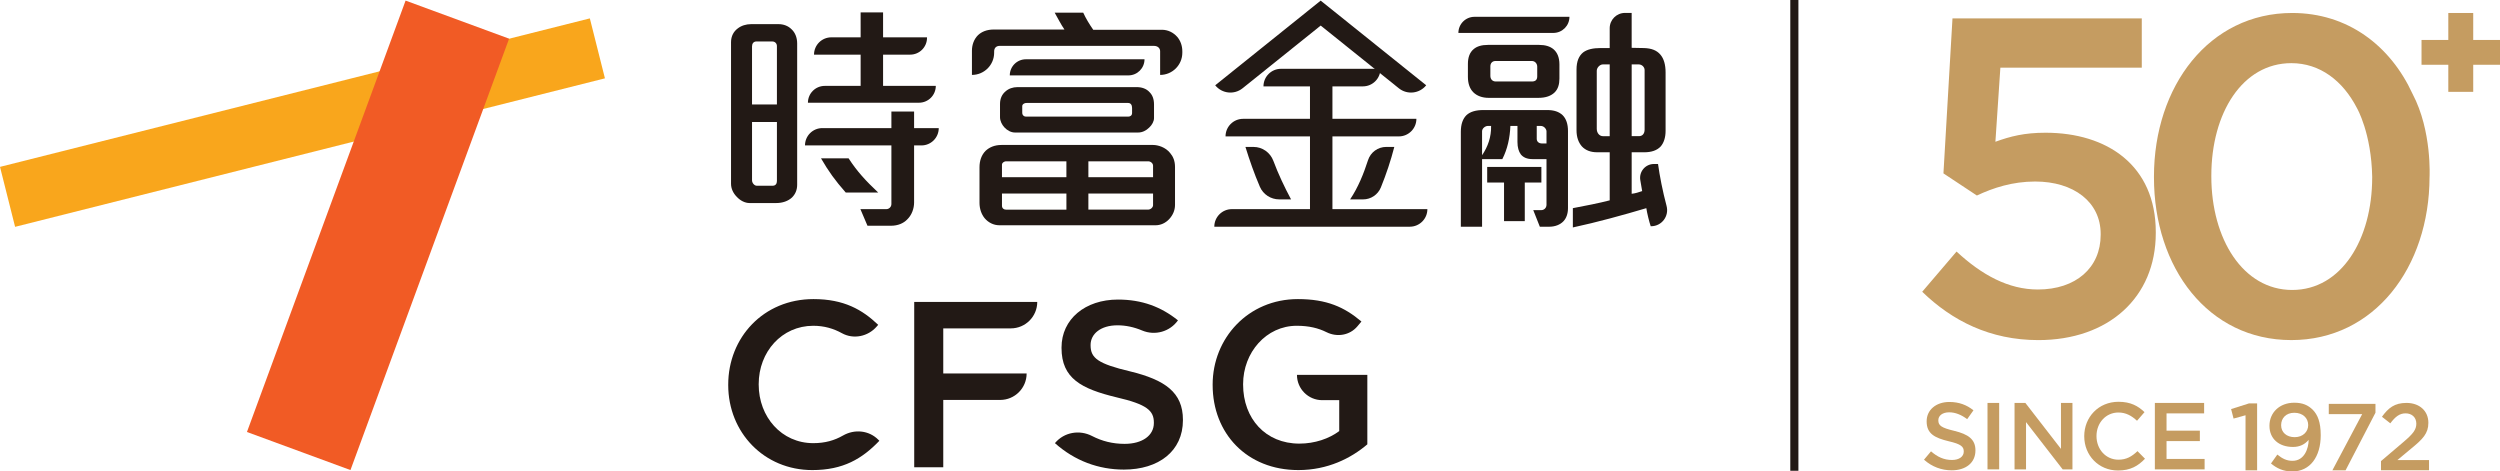 <?xml version="1.0" encoding="UTF-8"?>
<svg id="Layer_1" data-name="Layer 1" xmlns="http://www.w3.org/2000/svg" viewBox="0 0 2551.1 481.08">
  <defs>
    <style>
      .cls-1 {
        fill: #f9a61c;
      }

      .cls-2 {
        fill: #f15b25;
      }

      .cls-3 {
        fill: #c59c61;
      }

      .cls-4 {
        fill: #221915;
      }
    </style>
  </defs>
  <rect class="cls-4" x="1826.89" width="8.28" height="480.39"/>
  <g>
    <g>
      <path class="cls-3" d="m1963.32,469.1l7.16-8.53c6.49,5.62,13.08,8.81,21.41,8.81,7.36,0,12.01-3.49,12.01-8.53v-.19c0-4.84-2.71-7.46-15.3-10.37-14.44-3.49-22.57-7.75-22.57-20.24v-.2c0-11.62,9.69-19.66,23.15-19.66,9.88,0,17.73,3,24.61,8.52l-6.4,9.01c-6.1-4.55-12.2-6.97-18.4-6.97-6.98,0-11.04,3.58-11.04,8.04v.19c0,5.23,3.1,7.56,16.17,10.66,14.34,3.49,21.7,8.62,21.7,19.86v.2c0,12.69-9.97,20.24-24.21,20.24-10.37,0-20.15-3.58-28.28-10.85Z"/>
      <path class="cls-3" d="m2028.13,411.17h11.91v67.8h-11.91v-67.8Z"/>
      <path class="cls-3" d="m2055.73,411.17h11.04l36.32,46.89v-46.89h11.72v67.8h-9.98l-37.39-48.24v48.24h-11.72v-67.8Z"/>
      <path class="cls-3" d="m2126.84,445.26v-.19c0-19.28,14.44-35.07,34.97-35.07,12.5,0,20.05,4.36,26.54,10.56l-7.65,8.81c-5.42-5.03-11.23-8.43-18.98-8.43-12.88,0-22.37,10.66-22.37,23.93v.2c0,13.27,9.4,24.02,22.37,24.02,8.33,0,13.66-3.3,19.47-8.72l7.65,7.75c-7.07,7.36-14.82,12.01-27.51,12.01-19.76,0-34.48-15.41-34.48-34.87Z"/>
      <path class="cls-3" d="m2198.91,411.17h50.27v10.66h-38.36v17.63h34v10.65h-34v18.21h38.85v10.66h-50.76v-67.8Z"/>
    </g>
    <g>
      <path class="cls-3" d="m2291.43,423.74l-12.2,3.39-2.52-9.69,18.31-5.81h8.23v68.29h-11.82v-56.18Z"/>
      <path class="cls-3" d="m2355.85,448.82c-3.78,4.55-9.01,7.27-15.98,7.27-14.44,0-24.02-8.43-24.02-21.5v-.2c0-13.27,10.27-23.44,25.28-23.44,8.52,0,14.04,2.42,18.89,7.17,4.94,5.03,8.14,12.5,8.14,25.86v.2c0,21.8-10.75,36.91-29.06,36.91-9.4,0-15.98-3.39-21.7-8.14l6.49-9.1c5.13,4.26,9.69,6.39,15.5,6.39,12.01,0,16.37-12.4,16.47-21.41Zm-.48-14.92v-.19c0-7.07-5.52-12.5-14.14-12.5s-13.47,5.62-13.47,12.59v.2c0,7.07,5.43,12.11,13.85,12.11s13.75-5.62,13.75-12.21Z"/>
      <path class="cls-3" d="m2410.48,422.58h-34.1v-10.46h47.65v9.01l-30.51,58.79h-13.46l30.41-57.34Z"/>
      <path class="cls-3" d="m2429.67,470.52l23.35-19.86c9.3-7.94,12.69-12.2,12.69-18.3,0-6.68-4.74-10.56-10.94-10.56s-10.46,3.39-15.6,10.17l-8.53-6.68c6.49-9.01,12.88-14.14,24.99-14.14,13.27,0,22.37,8.13,22.37,20.24v.19c0,10.66-5.62,16.47-17.63,26.25l-13.95,11.62h32.26v10.46h-49.02v-9.4Z"/>
    </g>
    <path class="cls-3" d="m1961.5,297.72l35.04-41.03c25.82,23.97,53.02,38.73,82.98,38.73,38.73,0,64.09-22.13,64.09-55.79v-.92c0-32.73-27.66-53.48-66.85-53.48-23.05,0-42.87,6.45-59.47,14.29l-34.12-22.59,9.22-158.13h193.17v50.25h-144.3l-5.07,75.61c15.21-5.53,29.51-9.22,51.17-9.22,62.7,0,112.49,33.19,112.49,101.43v.92c0,65.93-48.41,109.26-119.86,109.26-49.33,0-88.06-19.82-118.49-49.33Z"/>
    <path class="cls-3" d="m2461.88,95.82c-22.72-49.5-66.36-82.58-122.83-82.58-84.8,0-141.06,74.7-141.06,166.9v.95c0,92.19,55.31,165.94,140.16,165.94s140.8-74.33,141.06-166.21c0,0,2.64-47.28-17.33-85.01Zm-41.21,85.27c0,63.13-31.38,114.8-81.62,114.8s-82.52-52.14-82.52-115.75v-.9c0-64.08,31.8-114.8,81.63-114.8,29.27,0,52.62,18.02,66.94,45.81,0,0,14.85,25.46,15.59,70.58v.26Z"/>
    <polygon class="cls-3" points="2523.77 40.77 2523.77 13.25 2498.35 13.25 2498.35 40.77 2471.02 40.77 2471.02 66.09 2498.35 66.09 2498.35 93.72 2523.77 93.72 2523.77 66.09 2551.1 66.09 2551.1 40.77 2523.77 40.77"/>
  </g>
  <g>
    <g>
      <rect class="cls-1" x="-1.69" y="93.56" width="620.68" height="63.09" transform="translate(-21.2 79.14) rotate(-14.13)"/>
      <rect class="cls-2" x="151.25" y="183.88" width="469.03" height="112.55" transform="translate(27.21 519.31) rotate(-69.81)"/>
    </g>
    <g>
      <g>
        <path class="cls-4" d="m743.11,392.92v-.48c0-47.96,35.91-87.24,87-87.24,31.09,0,49.89,10.84,66.03,26.27l-1.54,1.77c-8.83,10.18-23.65,13.29-35.45,6.78-8.65-4.78-18.17-7.58-29.28-7.58-32.05,0-55.67,26.51-55.67,59.52v.48c0,33.02,23.37,59.77,55.67,59.77,12.09,0,21.64-2.79,30.36-7.79,11.79-6.76,26.53-5.33,36.08,4.34l1.03,1.04c-17.59,18.32-36.87,29.88-68.44,29.88-49.16,0-85.79-38.32-85.79-86.76Z"/>
        <path class="cls-4" d="m932.89,308.1h125.56c0,14.91-12.08,26.99-26.99,26.99h-68.92v46.03h85.07c0,14.91-12.08,26.99-26.99,26.99h-58.08v68.68h-29.64v-168.69Z"/>
        <path class="cls-4" d="m1076.48,452.21l.15-.18c9.28-11.04,24.9-13.73,37.72-7.12,10.11,5.21,20.9,8.02,33.22,8.02,18.32,0,29.88-8.67,29.88-21.21v-.48c0-12.05-6.75-18.56-38.08-25.79-35.91-8.68-56.15-19.28-56.15-50.37v-.48c0-28.92,24.1-48.92,57.6-48.92,24.58,0,44.1,7.47,61.21,21.21h0c-8.23,11.6-23.41,15.87-36.52,10.37-8.34-3.5-16.72-5.31-25.17-5.31-17.35,0-27.47,8.92-27.47,20v.48c0,13.01,7.71,18.8,40.25,26.51,35.67,8.68,53.98,21.45,53.98,49.4v.48c0,31.57-24.82,50.36-60.25,50.36-25.78,0-50.13-8.92-70.37-26.99Z"/>
        <path class="cls-4" d="m1237.43,392.92v-.48c0-47.23,36.15-87.24,87-87.24,29.4,0,47.47,8.19,64.83,22.89l-4.09,4.87c-7.74,9.23-20.72,11.4-31.5,6.03-8.38-4.18-17.94-6.56-30.45-6.56-31.09,0-54.71,27.23-54.71,59.52v.48c0,34.7,22.9,60.25,57.36,60.25,15.9,0,30.36-5.06,40.73-12.77v-31.57h-17.35c-14.24,0-25.78-11.54-25.78-25.78h71.81v70.85c-16.63,14.22-40.49,26.27-70.37,26.27-52.78,0-87.48-37.6-87.48-86.76Z"/>
      </g>
      <g>
        <path class="cls-4" d="m808.24,201.47c-3.98,3.73-9.71,5.73-16.19,5.73h-27.15c-4.73,0-9.46-2.49-12.95-6.23-3.74-3.73-5.98-8.47-5.98-13.45V43.07c0-6.23,2.74-10.96,6.72-13.95,3.74-2.99,8.72-4.48,13.7-4.48h28.14c4.98,0,9.72,1.74,13.2,5.23,3.49,3.24,5.73,8.22,5.73,14.45v144.21c0,5.48-1.99,9.71-5.23,12.95Zm-15.44-154.42c0-2.74-1.99-4.73-4.73-4.73h-16.19c-2.99,0-4.48,2.24-4.48,4.98v59.28h25.4v-59.53Zm0,77.46h-25.4v59.53c0,2.74,2.49,5.48,4.73,5.48h16.44c2.74,0,4.23-1.99,4.23-4.73v-60.27Zm139.97,23.88v58.31c0,5.98-2.24,12.7-7.22,17.44-3.74,3.73-9.22,6.22-16.44,6.22h-23.91l-7.22-16.93h26.4c2.89,0,5.23-2.34,5.23-5.23v-59.8h-88.17c0-9.77,7.92-17.68,17.68-17.68h70.49v-16.91h23.16v16.91h25.16c0,9.77-7.92,17.68-17.68,17.68h-7.47Zm-108.34-43.56h0c0-9.49,7.69-17.18,17.18-17.18h36.61v-31.88h-47.57c0-9.77,7.92-17.68,17.68-17.68h29.89V12.68h22.91v25.4h44.83v.5c0,9.49-7.69,17.18-17.18,17.18h-27.65v31.88h53.8c0,9.49-7.69,17.18-17.18,17.18h-113.33Zm38.61,91.65c-10.96-12.45-17.31-21.25-25.27-34.94h28.14c8.72,13.45,17.56,22.99,30.25,34.94h-33.12Z"/>
        <path class="cls-4" d="m1183.84,76.44v-24.16c0-2.74-1.99-5.48-6.48-5.48h-157.16c-3.48,0-5.73,1.99-5.73,5.73v1.25c0,12.52-10.15,22.67-22.67,22.67h0v-24.66c0-5.98,1.99-11.71,6.22-15.94,3.74-3.49,8.97-5.73,16.19-5.73h71.98c-3.73-5.48-6.72-11.46-9.96-17.18h29.14c2.74,5.98,6.22,11.71,10.21,17.44h69.99c6.23,0,11.71,2.74,15.69,7.22,3.24,3.73,5.23,8.97,5.23,14.69v1.5c0,12.52-10.15,22.67-22.66,22.67h0Zm9.21,147.19c-3.74,3.99-8.72,6.23-13.7,6.23h-159.65c-5.73,0-11.21-2.74-14.95-7.22-3.24-3.99-5.23-9.46-5.23-15.69v-36.36c0-6.48,1.99-12.45,6.23-16.69,3.73-3.49,8.97-5.98,16.19-5.98h154.67c4.98,0,12.7,2.24,17.44,8.22,2.99,3.48,4.98,7.97,4.98,14.2v38.85c0,5.73-2.49,10.71-5.98,14.44Zm-20.42-93.4c-2.99,2.99-6.97,4.99-11.21,4.99h-125.78c-3.74,0-7.72-1.99-10.71-5.23-2.49-2.74-4.48-6.48-4.48-10.46v-13.45c0-5.73,2.24-9.97,5.48-12.7,3.24-2.99,7.72-4.48,12.2-4.48h122.04c4.73,0,9.71,1.5,12.95,5.23,2.74,2.74,4.48,6.72,4.48,12.45v13.95c0,3.24-1.99,6.97-4.98,9.71Zm-84.43,34.37h-61.77c-1.25,0-3.99,1.25-3.99,3.49v12.7h65.75v-16.19Zm0,32.88h-65.75v12.45c0,2.49,1.74,3.99,3.99,3.99h61.77v-16.44Zm-57.78-120.55h0c0-9.08,7.36-16.44,16.44-16.44h121.04c0,9.08-7.36,16.44-16.44,16.44h-121.04Zm124.78,33.13c0-2.74-1.24-4.99-3.98-4.99h-103.61c-2.99,0-4.48,1.74-4.48,2.99v6.97c0,2.49,1.74,3.98,3.74,3.98h104.36c2.24,0,3.98-1.24,3.98-3.73v-5.23Zm21.42,59.02c0-2.49-2.49-4.48-4.98-4.48h-61.02v16.19h66v-11.71Zm0,28.4h-66v16.44h60.77c2.99,0,5.23-2.49,5.23-4.48v-11.95Z"/>
        <path class="cls-4" d="m1488.2,33.6h0c0-9.08,7.36-16.44,16.44-16.44h96.89c0,9.08-7.36,16.44-16.44,16.44h-96.89Zm107.35,192.03c-3.49,3.74-8.72,5.73-14.7,5.73h-9.54l-6.72-16.94h8.29c2.49,0,5.23-1.99,5.23-5.48v-46.58h-14.44c-5.48,0-9.21-1.74-11.71-4.73-2.24-2.99-3.48-7.22-3.48-12.7v-16.44h-7.22c-.5,12.2-2.99,23.66-8.22,33.87h-20.67v68.99h-21.67v-96.89c0-7.72,1.99-13.2,5.73-16.93,3.74-3.49,9.46-5.23,17.19-5.23h65.25c6.97,0,11.96,1.74,15.69,5.23,3.74,3.73,5.48,9.22,5.48,16.19v78.7c0,5.73-1.74,10.21-4.48,13.2Zm-8.97-131.5c-3.74,3.73-9.21,5.73-16.69,5.73h-50.81c-6.48,0-11.95-1.99-15.69-5.73-3.48-3.49-5.48-8.72-5.48-15.69v-13.2c0-6.48,1.74-11.71,5.97-15.19,3.24-2.74,7.97-4.23,14.45-4.23h52.3c6.22,0,11.21,1.5,14.69,4.48,3.74,3.24,5.98,8.22,5.98,15.44v14.44c0,5.98-1.5,10.71-4.73,13.95Zm-68.24,34.37c-2.74,0-5.98,2.49-5.98,5.48v24.41c5.98-8.72,9.46-18.68,9.21-29.89h-3.24Zm37.61,57.78v39.35h-21.17v-39.35h-17.19v-15.94h55.3v15.94h-16.94Zm12.7-118.31c0-2.99-2.24-5.73-5.48-5.73h-37.11c-2.99,0-5.23,1.99-5.23,5.48v9.71c0,3.49,2.24,5.73,5.48,5.73h36.86c3.49,0,5.48-1.5,5.48-5.23v-9.96Zm9.46,66c0-1.99-2.24-5.48-5.98-5.48h-3.98v13.2c0,3.24,2.74,4.74,5.23,4.74h4.73v-12.46Zm106.35,96.89c-1.5-4.23-3.74-13.45-4.48-18.44-23.41,6.98-50.56,14.45-74.97,19.68v-19.68c11.95-2.24,27.15-5.23,37.61-7.97v-49.07h-12.95c-6.48,0-11.71-1.99-15.44-5.97-3.49-3.99-5.48-9.46-5.48-16.44v-62.02c0-8.46,2.49-13.95,6.72-17.43,4.23-3.24,10.46-4.48,17.68-4.48h9.46v-20.24c0-8.63,7-15.62,15.62-15.62h6.79v35.62l12.7.25c7.47.25,12.7,2.24,16.44,6.48,3.74,4.23,5.48,10.46,5.48,18.43v59.53c0,6.72-1.74,12.2-4.98,15.94-3.74,3.99-9.22,5.97-16.93,5.97h-12.7v42.34c3.24-.25,7.97-1.74,10.71-2.74-.58-3.49-1.24-7.32-1.9-11.14-1.49-8.62,5.15-16.51,13.9-16.51h4.19c1.66,12.12,4.76,28,8.71,42.78,2.79,10.45-4.95,20.73-15.76,20.73h-.42Zm-41.85-165.13h-6.97c-2.99,0-6.23,3.24-6.23,6.48v59.28c0,4.48,2.99,7.47,6.23,7.47h6.97v-73.22Zm35.62,5.73c0-2.99-2.74-5.73-5.98-5.73h-7.22v73.22h7.47c3.24,0,5.73-2.24,5.73-6.72v-60.77Z"/>
        <g>
          <path class="cls-4" d="m1285.62,190.57c-5.69-13.19-10.42-26.78-14.73-40.64h8.26c9.07,0,17.06,5.71,20.24,14.2,5.06,13.53,11.22,26.57,18.07,39.34h-12.06c-8.57,0-16.4-5.04-19.79-12.91Z"/>
          <path class="cls-4" d="m1390.94,203.47h-13.23c8.31-12.46,13.75-26.07,18.29-40.06,2.61-8.05,10.11-13.49,18.57-13.49h8.23c-3.62,14.1-8.26,27.91-13.7,41.32-3,7.39-10.18,12.23-18.15,12.23Z"/>
          <path class="cls-4" d="m1240.04,87.03c6.86,8.55,19.36,9.92,27.91,3.06l79.74-64,79.74,64c8.55,6.86,21.04,5.49,27.91-3.06L1347.68.63l-107.64,86.4Z"/>
          <path class="cls-4" d="m1236.14,93.87,154.61-5.73h-31.08v33.12h85.68c0,9.9-8.03,17.93-17.93,17.93h-67.75v74.22h96.89c0,9.9-8.03,17.93-17.93,17.93h-199.5c0-9.9,8.03-17.93,17.93-17.93h79.7v-74.22h-86.18c0-9.9,8.03-17.93,17.93-17.93h68.24v-33.12h-52.8,5.34c0-9.9,8.03-17.93,17.93-17.93h101.46c0,9.9-8.03,17.93-17.93,17.93Z"/>
        </g>
      </g>
    </g>
  </g>
</svg>